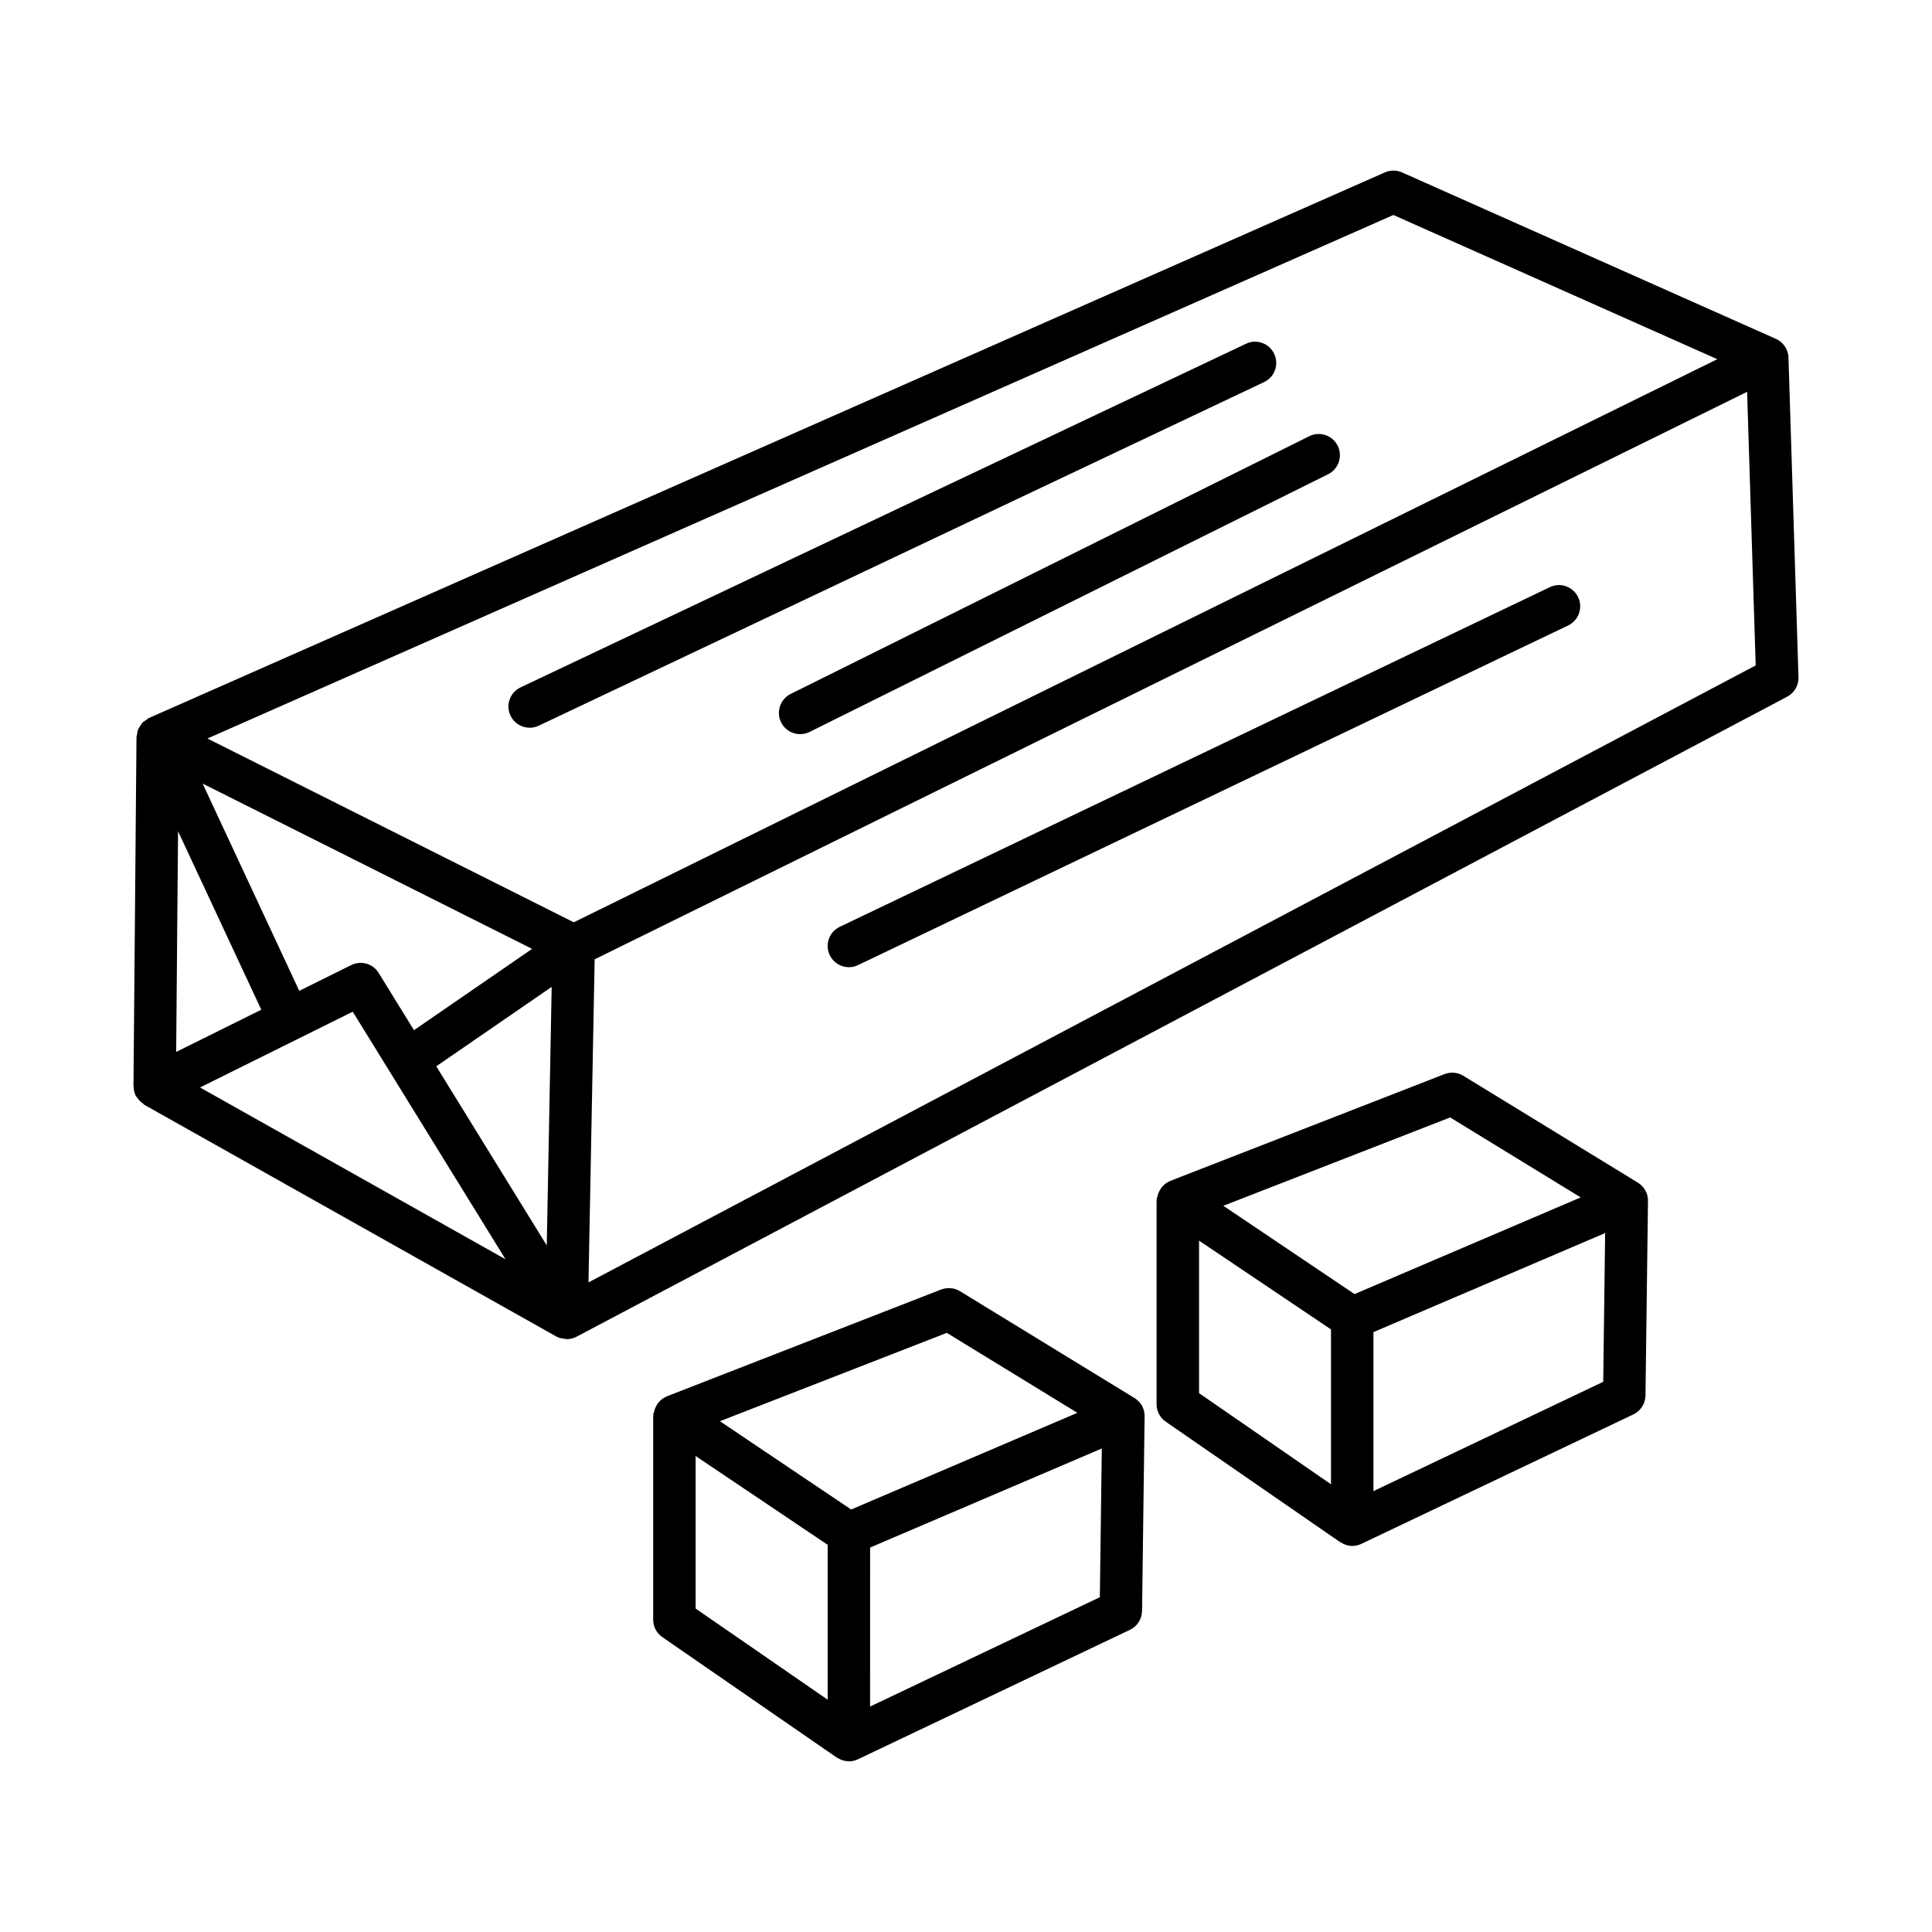 <?xml version="1.0" encoding="UTF-8"?>
<!-- The Best Svg Icon site in the world: iconSvg.co, Visit us! https://iconsvg.co -->
<svg fill="#000000" width="800px" height="800px" version="1.1" viewBox="144 144 512 512" xmlns="http://www.w3.org/2000/svg">
 <g>
  <path d="m617.97 238.88c-0.016-0.777-0.18-1.566-0.535-2.312v-0.016-0.004c-0.027-0.047-0.043-0.098-0.07-0.145l-0.016-0.008v-0.008c-0.617-1.215-1.605-2.106-2.773-2.609l-99.012-44.082c-1.441-0.645-3.117-0.652-4.555-0.008l-327.39 144.52c-0.004 0-0.004 0.004-0.008 0.004l-0.094 0.043c-0.016 0.008-0.023 0.027-0.039 0.031-0.023 0.012-0.043 0.004-0.062 0.016-0.242 0.113-0.402 0.316-0.621 0.457-0.367 0.238-0.746 0.457-1.047 0.773-0.16 0.168-0.262 0.363-0.398 0.547-0.133 0.176-0.227 0.344-0.336 0.531-0.141 0.242-0.312 0.457-0.418 0.719-0.156 0.387-0.188 0.801-0.254 1.211-0.031 0.184-0.102 0.352-0.113 0.539-0.004 0.062-0.055 0.109-0.055 0.176 0 0.016 0.012 0.023 0.012 0.039 0 0.02-0.012 0.031-0.012 0.051l-0.797 92.477c0 0.055 0.039 0.098 0.039 0.152 0.012 0.809 0.16 1.625 0.543 2.398 0.031 0.066 0.094 0.105 0.129 0.168 0.098 0.184 0.254 0.309 0.371 0.48 0.414 0.594 0.898 1.082 1.484 1.465 0.117 0.078 0.168 0.219 0.293 0.289l109.17 61.398c0.012 0.004 0.023 0.004 0.031 0.008 0.719 0.398 1.527 0.562 2.344 0.621 0.129 0.008 0.25 0.098 0.379 0.098h0.004 0.004 0.004 0.004c0.016 0 0.035-0.016 0.051-0.016 0.879-0.012 1.766-0.215 2.57-0.645l320.83-169.61c1.906-1 3.059-3 2.992-5.144zm-104.71-37.906 85.84 38.215-303.04 149.23-97.09-48.707zm-224.36 273.08-29.285-47.473 30.586-21.047zm-35.191-57.043-9.355-15.168c-1.516-2.465-4.644-3.375-7.281-2.086l-13.766 6.828-25.609-54.93 87.312 43.805zm-62.523-52.727 22.055 47.301-22.555 11.191zm31.84 54.996h0.004s0.004 0 0.004-0.004l14.449-7.168 40.477 65.605-80.953-45.523zm76.93 64.57 1.633-85.621 305.41-150.39 2.277 72.504z"/>
  <path d="m580.21 459.84c-0.492-1.059-1.277-1.895-2.211-2.457l-46.195-28.285c-1.48-0.918-3.336-1.086-4.981-0.453l-72.734 28.324c-0.023 0.008-0.031 0.031-0.055 0.039-0.852 0.344-1.555 0.922-2.137 1.609-0.152 0.18-0.254 0.367-0.383 0.566-0.395 0.598-0.656 1.258-0.797 1.984-0.031 0.152-0.152 0.266-0.172 0.422-0.008 0.078 0.043 0.152 0.039 0.23-0.012 0.137-0.078 0.25-0.078 0.387v53.934c0 1.852 0.918 3.582 2.43 4.625l46.223 31.922c0.039 0.027 0.09 0.016 0.133 0.043 0.914 0.602 1.965 0.961 3.066 0.961 0.809 0 1.633-0.18 2.414-0.551l72.09-34.309c1.934-0.918 3.184-2.867 3.211-5.008l0.66-51.422c0.027-0.727-0.082-1.469-0.355-2.195-0.059-0.121-0.113-0.242-0.168-0.367zm-51.902-19.707 34.598 21.191-59.945 25.621-34.762-23.398zm-66.547 73.066v-40.418l34.969 23.527v41.043zm107.11-3.008-60.891 28.973v-42.141l61.398-26.246z"/>
  <path d="m446.98 517.3c-0.055-0.125-0.109-0.246-0.164-0.371v-0.016-0.016c-0.492-1.043-1.277-1.867-2.211-2.43l-46.199-28.285c-1.504-0.906-3.328-1.07-4.977-0.453l-72.742 28.324c-0.02 0.008-0.031 0.031-0.051 0.039-0.852 0.344-1.555 0.918-2.141 1.609-0.156 0.184-0.262 0.379-0.395 0.586-0.383 0.586-0.637 1.23-0.781 1.941-0.031 0.164-0.164 0.285-0.184 0.453-0.012 0.086 0.047 0.164 0.039 0.246-0.008 0.129-0.074 0.238-0.074 0.371v53.934c0 1.852 0.906 3.582 2.43 4.625l46.234 31.922c0.039 0.027 0.09 0.016 0.125 0.039 0.891 0.586 1.918 0.922 2.992 0.938 0.023 0 0.047 0.023 0.07 0.023h0.004 0.004c0.809 0 1.625-0.18 2.41-0.551l72.078-34.309c1.934-0.918 3.172-2.867 3.211-5.008l0.672-51.422c0.027-0.727-0.082-1.469-0.355-2.184l0.004-0.008zm-52.066-20.078 34.598 21.191-59.945 25.621-34.781-23.398zm-66.566 73.066v-40.43l34.996 23.539v41.043zm107.12-3.008-60.887 28.977 0.004-42.141 61.406-26.25z"/>
  <path d="m481.68 237.77c-1.332-2.805-4.707-4.016-7.481-2.668l-192.25 91.062c-2.805 1.324-4 4.68-2.668 7.484 0.961 2.023 2.977 3.211 5.086 3.211 0.805 0 1.621-0.172 2.402-0.543l192.23-91.062c2.809-1.32 4.004-4.676 2.672-7.484z"/>
  <path d="m351 335.44c0.988 1.977 2.973 3.117 5.043 3.117 0.836 0 1.688-0.184 2.496-0.582l137.43-68.301c2.785-1.387 3.91-4.754 2.539-7.543-1.398-2.801-4.832-3.91-7.535-2.531l-137.44 68.301c-2.777 1.387-3.91 4.754-2.531 7.539z"/>
  <path d="m554.71 299.61-188.18 90.016c-2.801 1.34-3.981 4.695-2.641 7.492 0.969 2.023 2.977 3.199 5.078 3.199 0.809 0 1.633-0.172 2.414-0.551l188.19-90.012c2.801-1.34 3.981-4.695 2.648-7.492-1.359-2.832-4.75-4.012-7.508-2.652z"/>
 </g>
</svg>